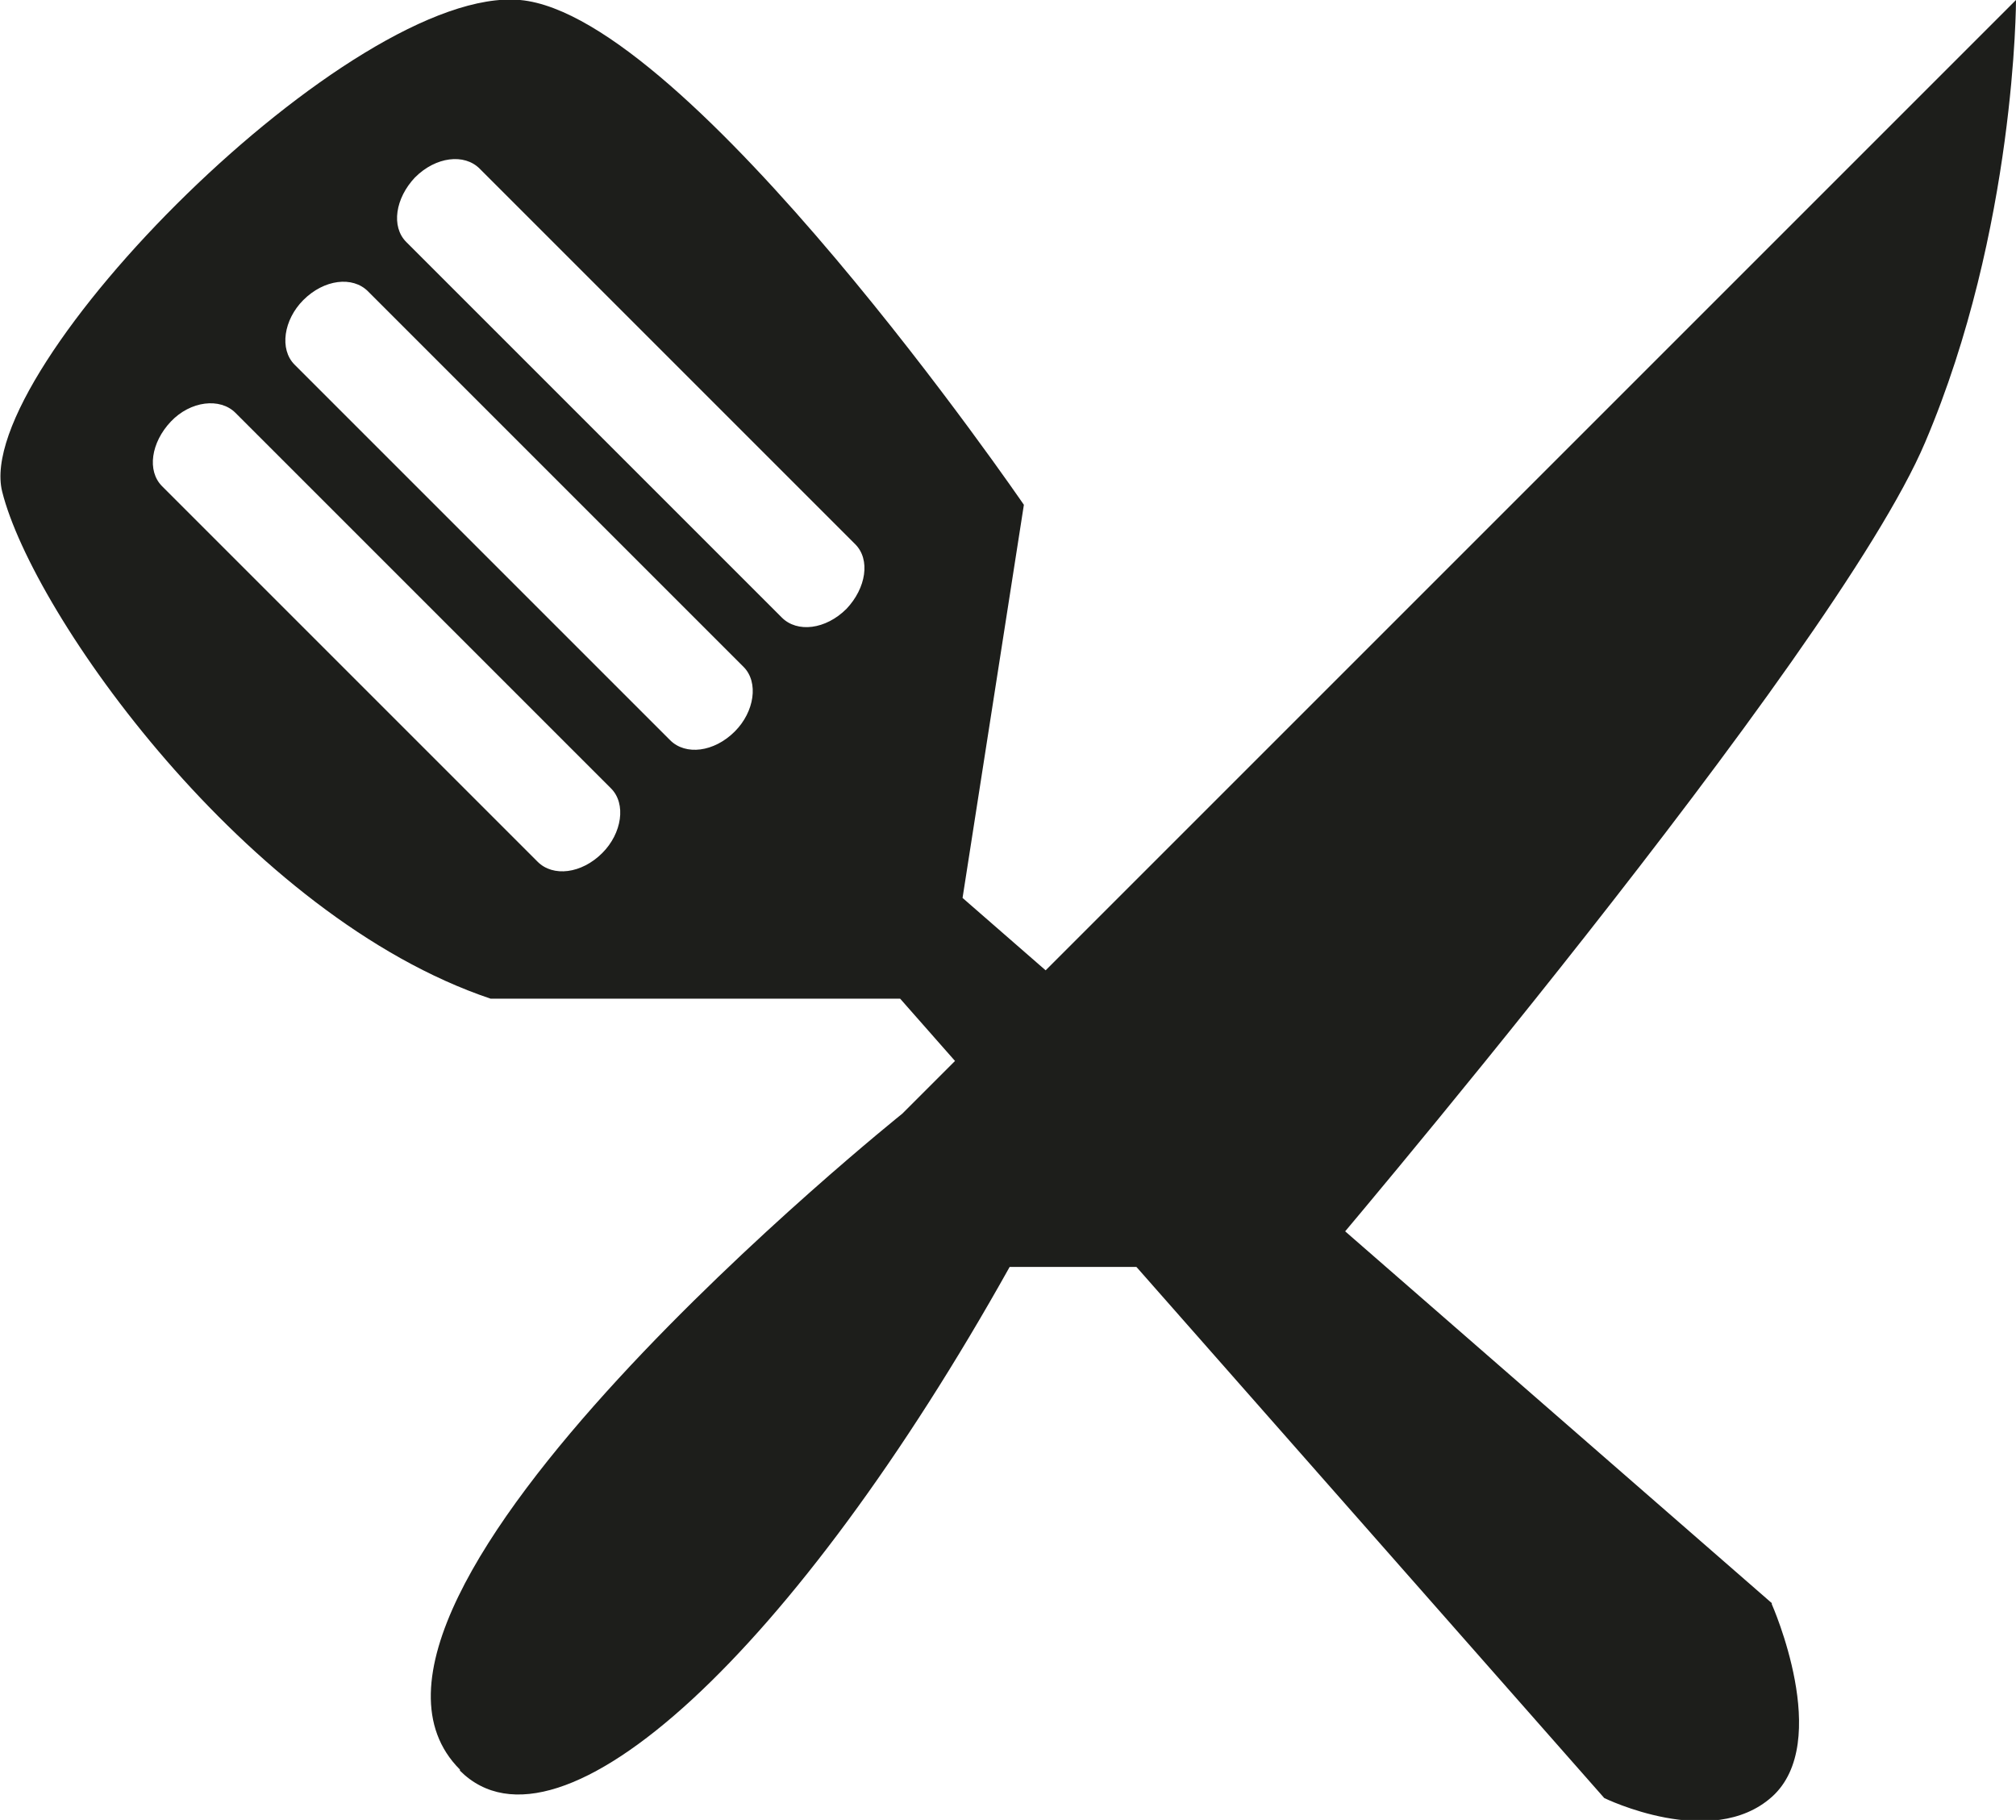 <?xml version="1.0" encoding="UTF-8"?><svg id="Layer_1" xmlns="http://www.w3.org/2000/svg" viewBox="0 0 18.41 16.62"><defs><style>.cls-1{fill:#1d1e1b;}</style></defs><path class="cls-1" d="M4.2,16.17c.91.91,3.07-1.11,5.02-4.6h2.79s4.74-5.57,5.57-7.53C18.41,2.09,18.41,0,18.41,0l-10.17,10.17s-5.57,4.46-4.04,5.99Z"/><path class="cls-1" d="M16.18,14.64l-7.39-6.44.56-3.59S6.29.14,4.75,0C3.22-.14-.26,3.37.02,4.49c.28,1.12,2.23,3.88,4.46,4.63h3.74l6.43,7.3s.98.48,1.53-.01c.56-.5,0-1.76,0-1.76ZM5.5,7.79c-.19.19-.45.22-.59.08l-3.43-3.43c-.14-.14-.1-.4.08-.59.18-.19.45-.22.59-.08l3.43,3.43c.14.14.1.41-.08.59ZM6.71,6.68c-.19.19-.45.22-.59.08l-3.43-3.43c-.14-.14-.1-.41.08-.59.19-.19.45-.22.59-.08l3.43,3.43c.14.14.1.41-.08.59ZM7.73,5.56c-.19.19-.45.22-.59.08l-3.43-3.43c-.14-.14-.1-.4.08-.59.19-.19.45-.22.59-.08l3.43,3.43c.14.14.1.4-.08.59Z"/></svg>
